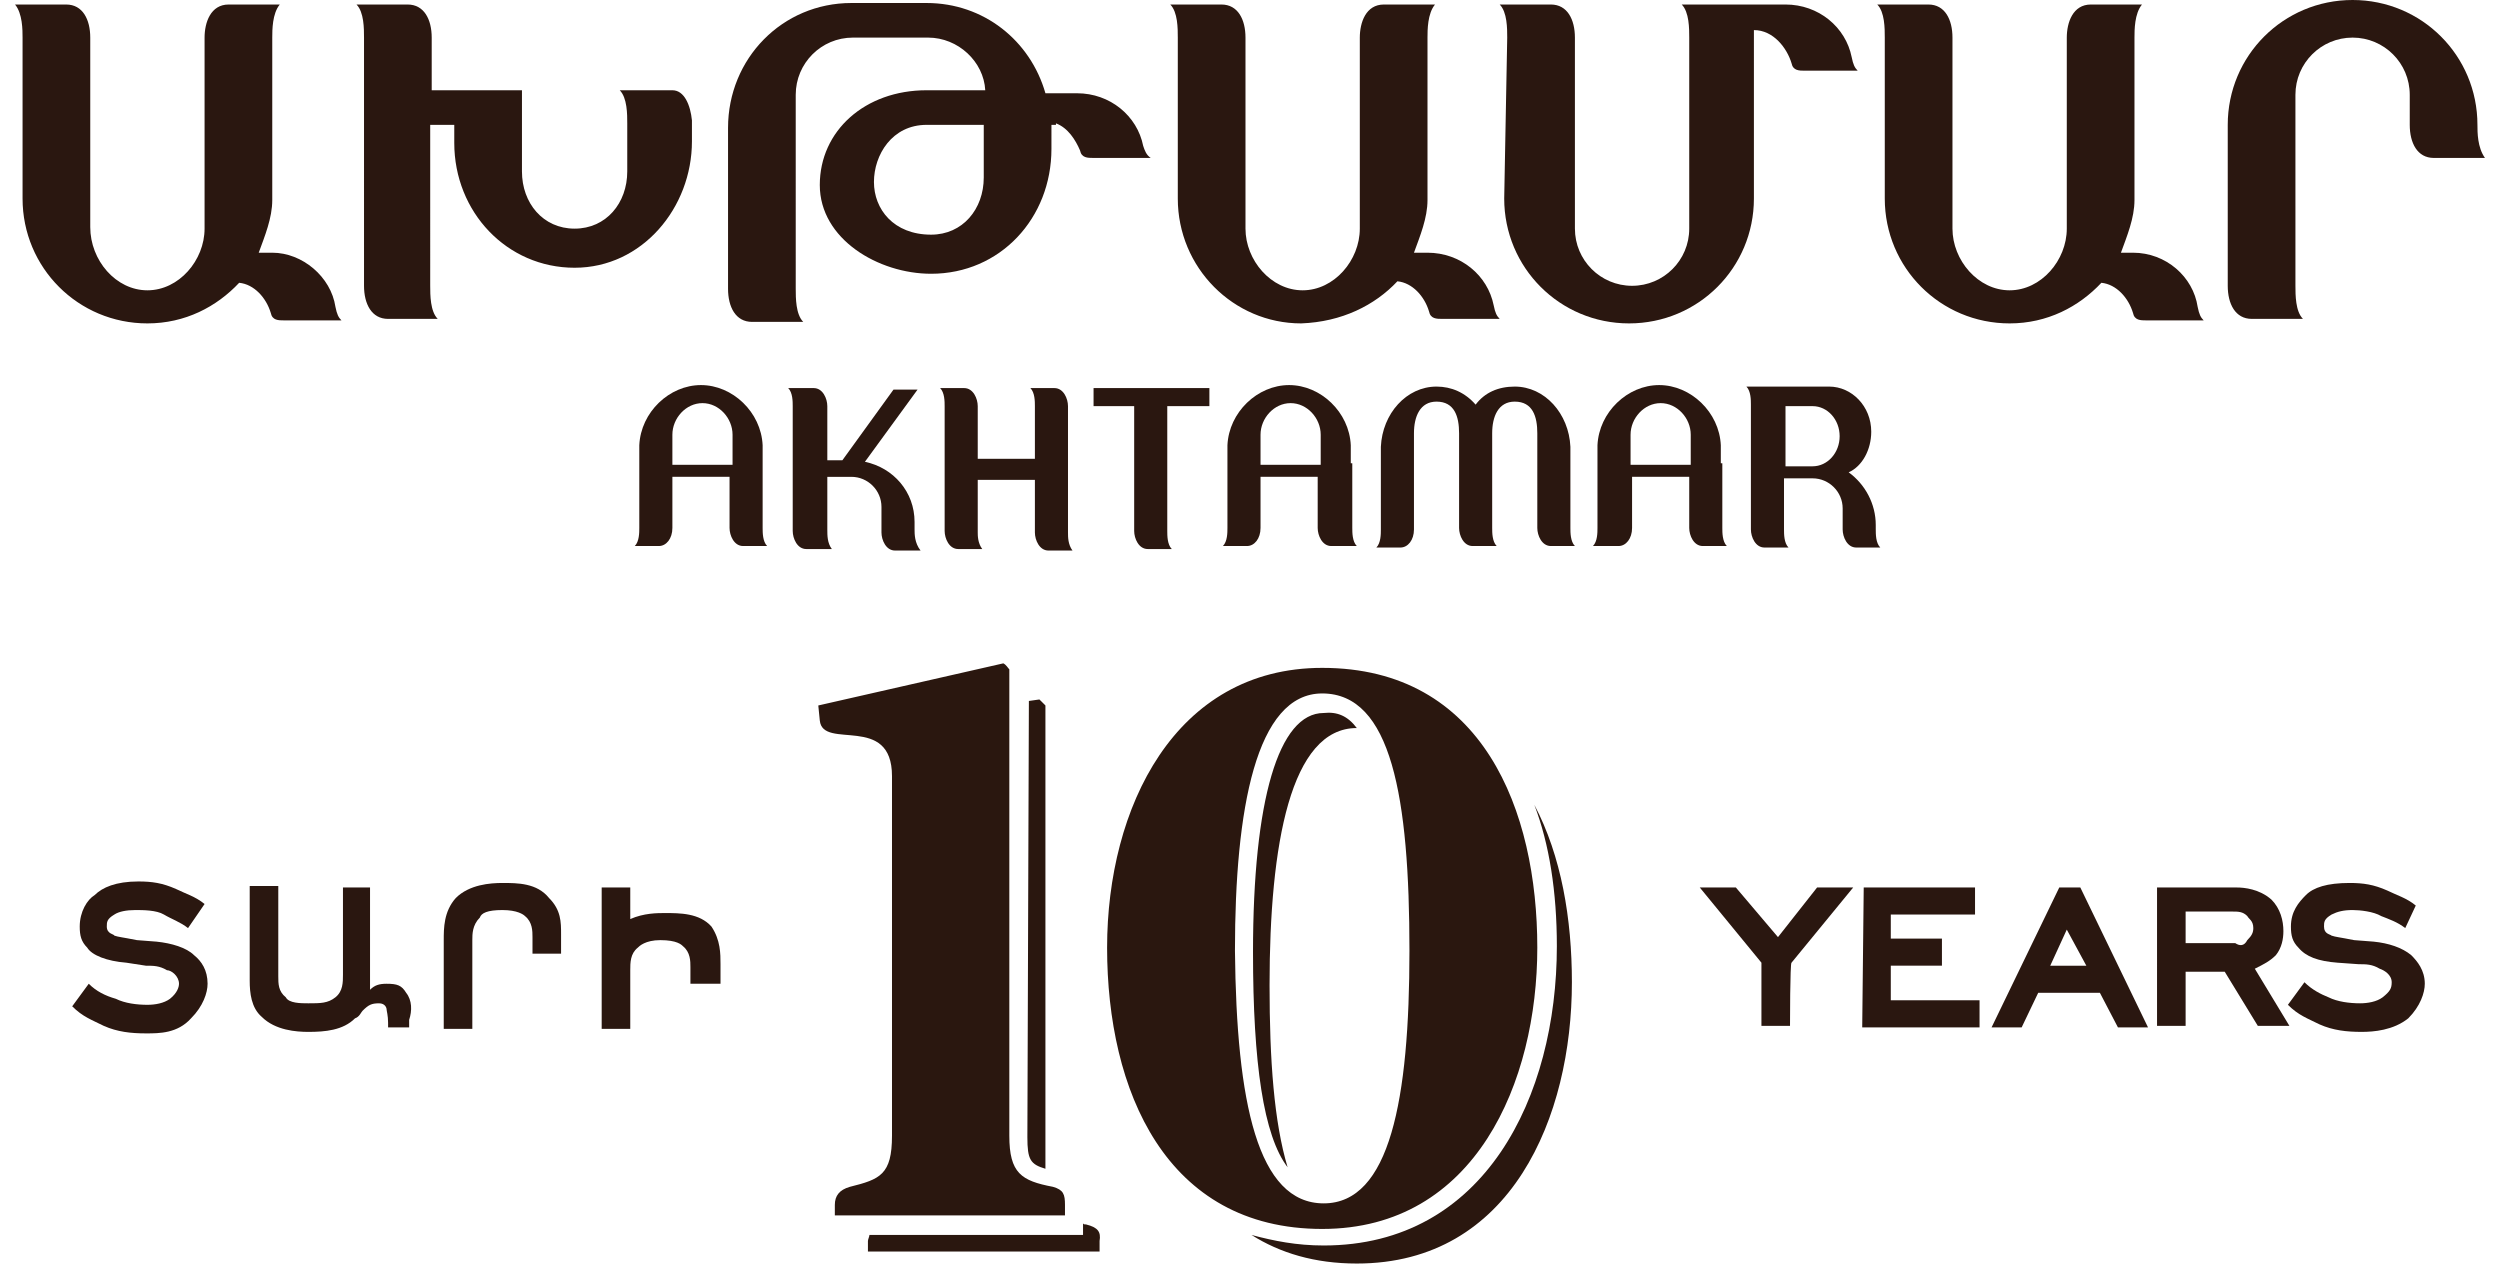 <?xml version="1.0" encoding="utf-8"?>
<!-- Generator: Adobe Illustrator 25.2.1, SVG Export Plug-In . SVG Version: 6.00 Build 0)  -->
<!DOCTYPE svg PUBLIC "-//W3C//DTD SVG 1.1//EN" "http://www.w3.org/Graphics/SVG/1.1/DTD/svg11.dtd">
<svg version="1.1" xmlns:x="http://ns.adobe.com/Extensibility/1.0/" xmlns:i="http://ns.adobe.com/AdobeIllustrator/10.0/" xmlns:graph="http://ns.adobe.com/Graphs/1.0/"
	 xmlns="http://www.w3.org/2000/svg" xmlns:xlink="http://www.w3.org/1999/xlink" x="0px" y="0px" width="166.2px" height="84px"
	 viewBox="0 0 166.2 84" style="enable-background:new 0 0 166.2 84;" xml:space="preserve">
<style type="text/css">
	.st0{fill:#2A170F;}
	.st1{fill:#2A1710;}
</style>
<g id="Layer_3">
	<g>
		<path class="st0" d="M59.3,51.6c0-4.2-4.6-1.7-4.8-3.7l-0.1-1l12.3-2.8c0.2,0.1,0.3,0.3,0.4,0.4v31c0,2.5,0.8,3,2.9,3.4
			c0.7,0.2,0.8,0.5,0.8,1.2v0.7H55.5v-0.7c0-0.6,0.3-1,1-1.2c2-0.5,2.8-0.8,2.8-3.4V51.6L59.3,51.6L59.3,51.6z M87.9,44.4
			c10.7,0,14.3,9.5,14.3,18.6c0,8.9-4.1,18.7-14.3,18.7c-10.4,0-14.3-9.2-14.3-18.7C73.6,53.7,78.1,44.4,87.9,44.4 M88,80
			c4.4,0,5.7-6.9,5.7-16.8c0-10.2-1.2-17.1-5.8-17.1c-4.4,0-5.8,7.7-5.8,17.1C82.2,73.3,83.6,80,88,80"/>
		<path class="st0" d="M90.2,48.4c-4.4,0-5.8,7.7-5.8,17.1c0,5,0.3,9.1,1.2,12.1c-1.6-2.1-2.3-6.9-2.3-14.3
			c0-10.1,1.7-15.9,4.7-15.9C88.9,47.3,89.6,47.6,90.2,48.4 M68.3,75.6c0,1.5,0.2,1.8,1.2,2.1V46.9c-0.2-0.2-0.3-0.3-0.4-0.4
			l-0.7,0.1L68.3,75.6L68.3,75.6z M72.2,81.4c-0.1,0-0.2,0-0.2-0.1v0.8h-1.2h-13c0,0.1-0.1,0.3-0.1,0.4v0.7h15.4v-0.7
			C73.2,81.9,73,81.6,72.2,81.4 M102,53.5c1,2.6,1.5,5.8,1.5,9.4c0,10-4.8,19.9-15.5,19.9c-1.8,0-3.3-0.3-4.8-0.7
			c1.9,1.2,4.2,1.9,7,1.9c10.3,0,14.3-9.8,14.3-18.7C104.5,61.1,103.8,56.9,102,53.5"/>
	</g>
</g>
<g id="Layer_2">
	<g>
		<g>
			<g>
				<path class="st1" d="M12.5,61.7c-0.5-0.4-1.1-0.6-1.6-0.9S9.5,60.5,9,60.5c-0.6,0-1.1,0.1-1.4,0.3c-0.5,0.3-0.5,0.5-0.5,0.8
					c0,0.5,0.5,0.5,0.5,0.6c0.3,0.1,0.5,0.1,1.5,0.3l1.3,0.1c1,0.1,2,0.4,2.5,0.9c0.5,0.4,0.9,1,0.9,1.9c0,0.6-0.3,1.5-1.1,2.3
					c-0.9,1-2.1,1-3,1c-1,0-1.9-0.1-2.8-0.5c-0.8-0.4-1.4-0.6-2.1-1.3l1.1-1.5c0.5,0.5,1.1,0.8,1.8,1c0.6,0.3,1.4,0.4,2.1,0.4
					c0.5,0,1.1-0.1,1.5-0.4c0.5-0.4,0.6-0.8,0.6-1c0-0.5-0.5-0.9-0.8-0.9c-0.5-0.3-0.9-0.3-1.4-0.3L8.4,64c-1.3-0.1-2.3-0.5-2.6-1
					c-0.4-0.4-0.5-0.8-0.5-1.4c0-1,0.5-1.8,1-2.1c0.5-0.5,1.4-0.9,2.9-0.9c0.9,0,1.6,0.1,2.5,0.5c0.6,0.3,1.3,0.5,1.9,1L12.5,61.7z"
					/>
			</g>
			<g>
				<path class="st1" d="M29.5,62.5c0-0.8,0-1.9,0.8-2.8c0.9-0.9,2.3-1,3.1-1c1,0,2.3,0,3.1,1c0.8,0.8,0.8,1.6,0.8,2.4v1.3h-1.9
					v-1.1c0-0.4,0-1-0.5-1.4c-0.1-0.1-0.5-0.4-1.5-0.4S32,60.7,31.9,61c-0.5,0.5-0.5,1.1-0.5,1.5v5.9h-1.9
					C29.5,68.4,29.5,62.5,29.5,62.5z"/>
			</g>
			<path class="st1" d="M47.3,61.6c-0.8-0.9-2.1-0.9-3.1-0.9c-0.5,0-1.4,0-2.3,0.4V59H40v9.4h1.9l0,0v-3.9c0-0.5,0-1.1,0.5-1.5
				c0.1-0.1,0.5-0.5,1.5-0.5c1.1,0,1.4,0.3,1.5,0.4c0.5,0.4,0.5,1,0.5,1.4v1.1h2v-1.3C47.9,63.4,47.9,62.5,47.3,61.6z"/>
			<path class="st1" d="M27,66c-0.3-0.5-0.6-0.6-1.3-0.6c-0.5,0-0.8,0.1-1.1,0.4c0-0.1,0-0.3,0-0.5V59h-1.8v5.8c0,0.5,0,1.1-0.5,1.5
				c-0.5,0.4-1,0.4-1.8,0.4c-0.5,0-1.3,0-1.5-0.4c-0.5-0.4-0.5-0.9-0.5-1.4v-6h-1.9v6.3c0,0.8,0.1,1.8,0.8,2.4c0.9,0.9,2.3,1,3.1,1
				c1.1,0,2.3-0.1,3.1-0.9c0.3-0.1,0.4-0.4,0.5-0.5c0.4-0.4,0.6-0.5,1.1-0.5c0.4,0,0.5,0.3,0.5,0.4c0,0.1,0.1,0.4,0.1,0.9v0.3h1.4
				v-0.5C27.4,67.2,27.4,66.5,27,66z"/>
			<g>
				<path class="st1" d="M119,68.2h-1.9V64l-4.1-5h2.4l2.8,3.3l2.6-3.3h2.4l-4.1,5C119,64,119,68.2,119,68.2z"/>
				<path class="st1" d="M123.9,59h7.4v1.8h-5.6v1.6h3.4v1.8h-3.4v2.3h5.9v1.8h-7.8L123.9,59L123.9,59z"/>
				<path class="st1" d="M139.6,66h-4.1l-1.1,2.3h-2l4.5-9.3h1.4l4.5,9.3h-2L139.6,66z M136.3,64.2h2.4l-1.3-2.4L136.3,64.2z"/>
				<path class="st1" d="M147.9,64.6h-2.6v3.6h-1.9V59h5.3c0.5,0,1.5,0.1,2.3,0.8c0.6,0.6,0.8,1.4,0.8,2.1c0,0.5-0.1,1.1-0.5,1.6
					c-0.4,0.4-0.8,0.6-1.4,0.9l2.3,3.8h-2.1L147.9,64.6z M149.4,62.5c0.3-0.3,0.4-0.5,0.4-0.8c0-0.5-0.3-0.6-0.4-0.8
					c-0.3-0.3-0.6-0.3-1-0.3h-3.1v2.1h3.3C148.9,62.9,149.2,62.9,149.4,62.5z"/>
				<path class="st1" d="M159.9,61.7c-0.5-0.4-1.1-0.6-1.6-0.8c-0.5-0.3-1.4-0.4-1.9-0.4c-0.6,0-1,0.1-1.4,0.3
					c-0.5,0.3-0.5,0.5-0.5,0.8c0,0.5,0.4,0.5,0.5,0.6c0.3,0.1,0.5,0.1,1.5,0.3l1.3,0.1c1,0.1,1.9,0.4,2.5,0.9c0.4,0.4,0.9,1,0.9,1.9
					c0,0.6-0.3,1.5-1.1,2.3c-1,0.8-2.3,0.9-3.1,0.9c-1,0-1.9-0.1-2.8-0.5c-0.8-0.4-1.4-0.6-2.1-1.3l1.1-1.5c0.5,0.5,1.1,0.8,1.6,1
					c0.6,0.3,1.4,0.4,2.1,0.4c0.5,0,1.1-0.1,1.5-0.4c0.5-0.4,0.6-0.6,0.6-1c0-0.5-0.5-0.8-0.8-0.9c-0.5-0.3-0.9-0.3-1.4-0.3
					l-1.4-0.1c-1.3-0.1-2.1-0.4-2.6-1c-0.4-0.4-0.5-0.8-0.5-1.4c0-1,0.5-1.6,1-2.1c0.5-0.5,1.4-0.8,2.9-0.8c0.9,0,1.6,0.1,2.5,0.5
					c0.6,0.3,1.3,0.5,1.9,1L159.9,61.7z"/>
			</g>
		</g>
		<g>
			<path class="st1" d="M18.1,16.8h-0.9c0.4-1.1,0.9-2.3,0.9-3.5V2.5c0-0.5,0-1.6,0.5-2.2h-3.4c-1.2,0-1.6,1.2-1.6,2.2v10.7v2
				c0,2.1-1.7,4.1-3.8,4.1S6,17.3,6,15.1v-2V2.5c0-1.2-0.5-2.2-1.6-2.2H1C1.5,0.9,1.5,2,1.5,2.5v10.7c0,4.6,3.7,8.3,8.3,8.3
				c2.5,0,4.6-1.1,6.1-2.7c1,0.1,1.8,1,2.1,2c0.1,0.5,0.5,0.5,0.9,0.5h3.8c-0.2-0.2-0.3-0.4-0.4-0.9C22,18.4,20.1,16.8,18.1,16.8z"
				/>
			<path class="st1" d="M92.9,18.7c1,0.1,1.8,1,2.1,2c0.1,0.5,0.5,0.5,0.9,0.5h3.8c-0.2-0.2-0.3-0.4-0.4-0.9c-0.4-2-2.2-3.5-4.4-3.5
				H94c0.4-1.1,0.9-2.3,0.9-3.5V2.5c0-0.5,0-1.6,0.5-2.2H92c-1.2,0-1.6,1.2-1.6,2.2v10.7v2c0,2.1-1.7,4.1-3.8,4.1s-3.8-2-3.8-4.1v-2
				V2.5c0-1.2-0.5-2.2-1.6-2.2h-3.4c0.5,0.5,0.5,1.6,0.5,2.2v10.7c0,4.6,3.7,8.3,8.2,8.3C89.2,21.4,91.4,20.3,92.9,18.7z"/>
			<path class="st1" d="M141.8,16.8H141c0.4-1.1,0.9-2.3,0.9-3.5V2.5c0-0.5,0-1.6,0.5-2.2H139c-1.2,0-1.6,1.2-1.6,2.2v10.7v2
				c0,2.1-1.7,4.1-3.8,4.1c-2.1,0-3.8-2-3.8-4.1v-2V2.5c0-1.2-0.5-2.2-1.6-2.2h-3.4c0.5,0.5,0.5,1.6,0.5,2.2v10.7
				c0,4.6,3.7,8.3,8.3,8.3c2.5,0,4.6-1.1,6.1-2.7c1,0.1,1.8,1,2.1,2c0.1,0.5,0.5,0.5,0.9,0.5h3.8c-0.2-0.2-0.3-0.4-0.4-0.9
				C145.8,18.4,144,16.8,141.8,16.8z"/>
			<path class="st1" d="M100,13.2c0,4.6,3.7,8.3,8.3,8.3s8.3-3.7,8.3-8.3V2.5V2c1.3,0,2.2,1.2,2.5,2.2c0.1,0.5,0.5,0.5,0.9,0.5h3.5
				c-0.2-0.2-0.3-0.4-0.4-0.9c-0.4-2-2.2-3.5-4.4-3.5h-2.1h-1.6h-0.5h-2.7c0.5,0.5,0.5,1.6,0.5,2.2v10.7v2c0,2.1-1.7,3.8-3.8,3.8
				s-3.8-1.7-3.8-3.8v-2V2.5c0-1.2-0.5-2.2-1.6-2.2h-3.4c0.5,0.5,0.5,1.6,0.5,2.2L100,13.2C100.1,13.2,100,13.2,100,13.2z"/>
			<path class="st1" d="M46,9.4V8l0,0c-0.1-1-0.5-2-1.3-2h-3.5c0.5,0.5,0.5,1.6,0.5,2.2v1.2v2c0,2.1-1.4,3.8-3.5,3.8
				s-3.5-1.7-3.5-3.8v-2V8.3V6h-4.4h-1.6V2.5c0-1.2-0.5-2.2-1.6-2.2h-3.4c0.5,0.5,0.5,1.6,0.5,2.2V19c0,1.2,0.5,2.2,1.6,2.2h3.3
				c-0.5-0.5-0.5-1.6-0.5-2.2V8.3h1.6v1.2c0,4.6,3.5,8.3,8,8.3S46,13.8,46,9.4z"/>
			<path class="st1" d="M164.7,8.3c0-4.6-3.7-8.3-8.3-8.3c-4.6,0-8.3,3.7-8.3,8.3v10.7c0,1.2,0.5,2.2,1.6,2.2h3.4
				c-0.5-0.5-0.5-1.6-0.5-2.2V8.3v-2c0-2.1,1.7-3.8,3.8-3.8c2.1,0,3.8,1.7,3.8,3.8v2c0,1.2,0.5,2.2,1.6,2.2h3.4
				C164.7,9.8,164.7,8.8,164.7,8.3z"/>
			<path class="st1" d="M76,9.7c-0.4-2-2.2-3.5-4.4-3.5H70h-0.5l0,0c-1-3.5-4.1-6-7.9-6h-5c-4.6,0-8.2,3.7-8.2,8.3v10.7
				c0,1.2,0.5,2.2,1.6,2.2h3.4c-0.5-0.5-0.5-1.6-0.5-2.2V8.3v-2c0-2.1,1.7-3.8,3.8-3.8h5c2,0,3.7,1.6,3.8,3.5h-3.9l0,0
				c-4.1,0-7.1,2.7-7.1,6.3s3.9,5.9,7.4,5.9c4.6,0,8-3.7,8-8.3V8.3h0.3V8.2c0.8,0.3,1.3,1.1,1.6,1.8c0.1,0.5,0.5,0.5,0.9,0.5h3.8
				C76.2,10.3,76.1,10,76,9.7z M65.4,9.8v2c0,2.1-1.4,3.8-3.5,3.8c-2.5,0-3.8-1.7-3.8-3.5s1.2-3.8,3.5-3.8h3.8V9.8z"/>
			<path class="st1" d="M71,27c0-0.5-0.3-1.2-0.9-1.2h-1.6c0.3,0.3,0.3,0.9,0.3,1.2v3.5H65V27c0-0.5-0.3-1.2-0.9-1.2h-1.6
				c0.3,0.3,0.3,0.9,0.3,1.2v8.3c0,0.5,0.3,1.2,0.9,1.2h1.6C65,36.1,65,35.6,65,35.4v-3.5h3.8v3.5c0,0.5,0.3,1.2,0.9,1.2h1.6
				C71,36.2,71,35.7,71,35.4C71,35.2,71,27,71,27z"/>
			<path class="st1" d="M72.7,27h2.7v8.3c0,0.5,0.3,1.2,0.9,1.2h1.6c-0.3-0.3-0.3-0.9-0.3-1.2V27h2.8v-1.2h-7.7V27z"/>
			<path class="st1" d="M104.4,30.6V30v-0.3l0,0c-0.1-2.2-1.7-4-3.7-4c-1.1,0-2,0.4-2.6,1.2c-0.7-0.8-1.6-1.2-2.6-1.2
				c-2,0-3.6,1.8-3.7,4l0,0V30v0.5v4.7c0,0.3,0,0.9-0.3,1.2h1.6c0.5,0,0.9-0.5,0.9-1.2v-4.7V30v-0.2v-0.1v-0.9
				c0-1.1,0.4-2.1,1.5-2.1c1.2,0,1.5,1,1.5,2.1v0.9v0.1v0.1v0.5v4.7c0,0.5,0.3,1.2,0.9,1.2h1.6c-0.3-0.3-0.3-0.9-0.3-1.2v-4.7v-0.5
				v-0.1v-0.1v-0.9c0-1.1,0.4-2.1,1.5-2.1c1.2,0,1.5,1,1.5,2.1v0.9v0.1v0.1v0.5v4.7c0,0.5,0.3,1.2,0.9,1.2h1.6
				c-0.3-0.3-0.3-0.9-0.3-1.2V30.6L104.4,30.6z"/>
			<path class="st1" d="M124.7,34.9c0-1.4-0.7-2.7-1.8-3.5c0.9-0.4,1.5-1.5,1.5-2.7c0-1.7-1.3-3-2.8-3c-0.4,0-1.2,0-1.2,0h-2.6h-0.5
				h-1.2c0.3,0.3,0.3,0.9,0.3,1.2v8.3c0,0.5,0.3,1.2,0.9,1.2h1.6c-0.3-0.3-0.3-0.9-0.3-1.2v-3.4h1.8h0.1c1.1,0,2,0.9,2,2v1.1v0.3
				c0,0.5,0.3,1.2,0.9,1.2h1.6c-0.3-0.3-0.3-0.9-0.3-1.2L124.7,34.9C124.5,34.9,124.7,34.9,124.7,34.9z M118.7,30.8V27h1.8
				c1,0,1.8,0.9,1.8,2s-0.8,2-1.8,2h-1.8V30.8z"/>
			<path class="st1" d="M89.8,30.8v-0.9v-0.3l0,0c-0.1-2.2-2-4-4.1-4s-4,1.8-4.1,4l0,0v0.3v0.5v4.7c0,0.3,0,0.9-0.3,1.2h1.6
				c0.5,0,0.9-0.5,0.9-1.2v-3.4h3.8v3.4c0,0.5,0.3,1.2,0.9,1.2h1.7c-0.3-0.3-0.3-0.9-0.3-1.2V30.8L89.8,30.8z M83.8,30.8v-0.3v-0.5
				v-0.1v-0.1v-0.9c0-1.1,0.9-2.1,2-2.1s2,1,2,2.1v0.9v0.1v0.1v0.9H83.8z"/>
			<path class="st1" d="M50.7,30.8v-0.9v-0.3l0,0c-0.1-2.2-2-4-4.1-4s-4,1.8-4.1,4l0,0v0.3v0.5v4.7c0,0.3,0,0.9-0.3,1.2h1.6
				c0.5,0,0.9-0.5,0.9-1.2v-3.4h3.8v3.4c0,0.5,0.3,1.2,0.9,1.2H51c-0.3-0.3-0.3-0.9-0.3-1.2V30.8z M44.7,30.8v-0.3v-0.5v-0.1v-0.1
				v-0.9c0-1.1,0.9-2.1,2-2.1s2,1,2,2.1v0.9v0.1v0.1v0.9H44.7z"/>
			<path class="st1" d="M114.4,30.8v-0.9v-0.3l0,0c-0.1-2.2-2-4-4.1-4s-4,1.8-4.1,4l0,0v0.3v0.5v4.7c0,0.3,0,0.9-0.3,1.2h1.7
				c0.5,0,0.9-0.5,0.9-1.2v-3.4h3.8v3.4c0,0.5,0.3,1.2,0.9,1.2h1.6c-0.3-0.3-0.3-0.9-0.3-1.2V30.8L114.4,30.8z M108.4,30.8v-0.3
				v-0.5v-0.1v-0.1v-0.9c0-1.1,0.9-2.1,2-2.1s2,1,2,2.1v0.9v0.1v0.1v0.9H108.4z"/>
			<path class="st1" d="M60.8,34.7c0-2-1.4-3.6-3.3-4l3.5-4.8h-1.6L56,30.6h-1V27c0-0.5-0.3-1.2-0.9-1.2h-1.7
				c0.3,0.3,0.3,0.9,0.3,1.2v8.3c0,0.5,0.3,1.2,0.9,1.2h1.7C55,36.1,55,35.6,55,35.2v-3.5h1.6c1.1,0,2,0.9,2,2v1.2v0.5
				c0,0.5,0.3,1.2,0.9,1.2h1.7c-0.4-0.5-0.4-1.1-0.4-1.4V34.7z"/>
		</g>
	</g>
</g>
</svg>
